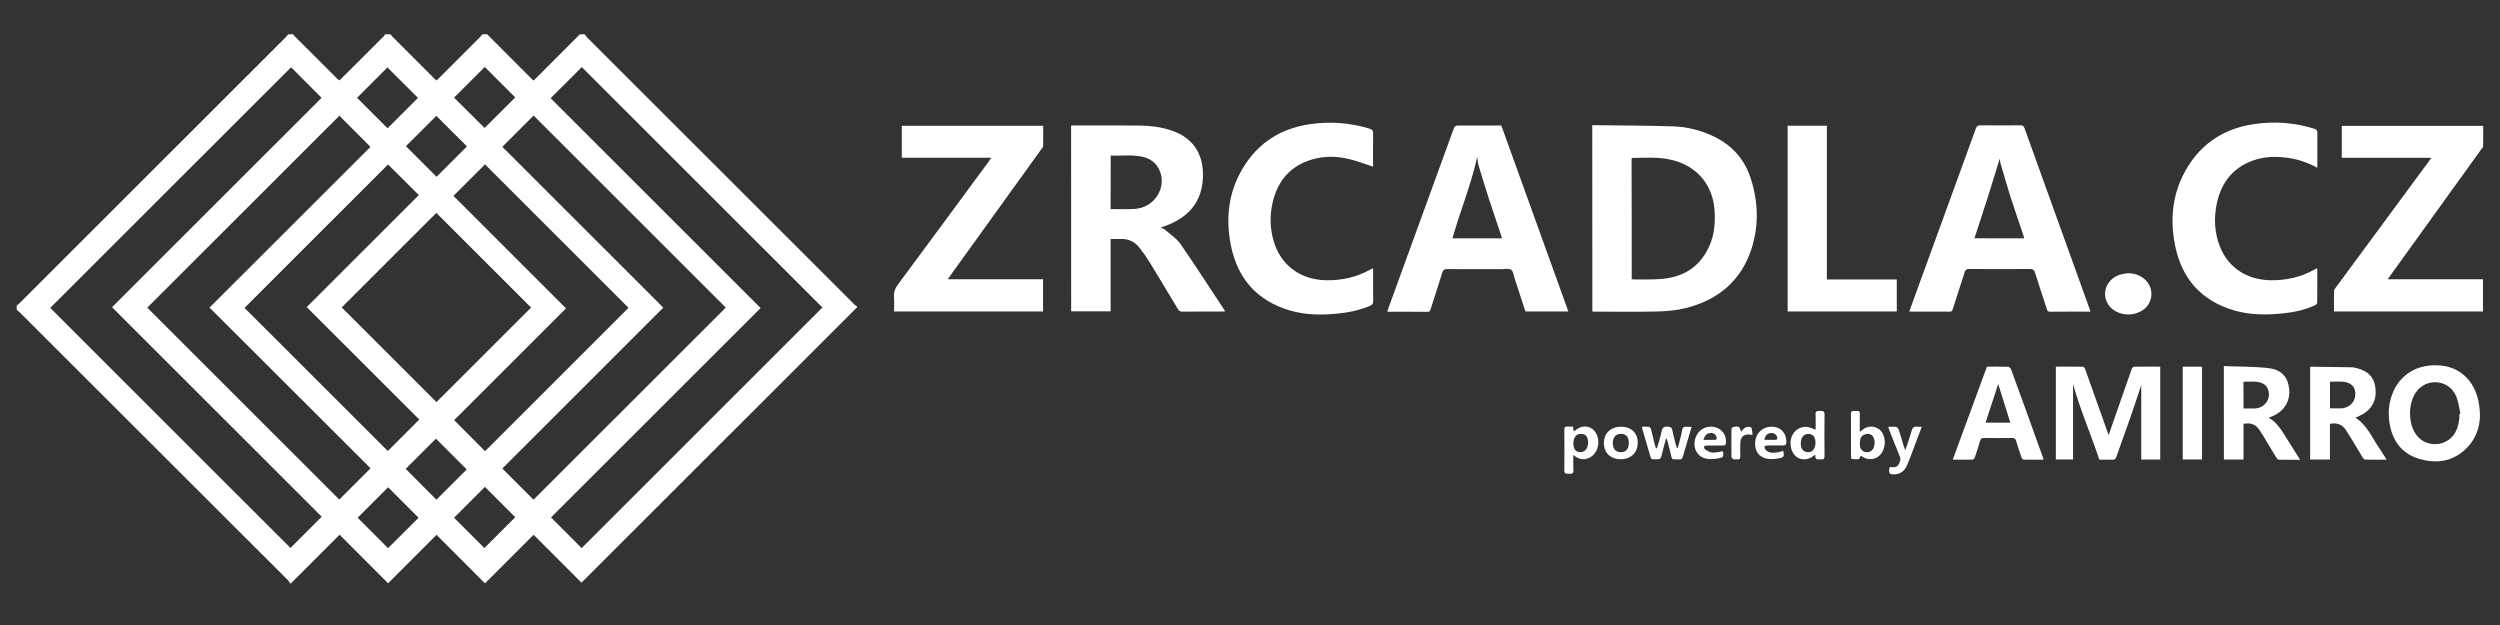 <?xml version="1.0" encoding="utf-8"?>
<!-- Generator: Adobe Illustrator 27.7.0, SVG Export Plug-In . SVG Version: 6.00 Build 0)  -->
<svg version="1.1"
	 id="svg8" xmlns:dc="http://purl.org/dc/elements/1.1/" xmlns:svg="http://www.w3.org/2000/svg" xmlns:inkscape="http://www.inkscape.org/namespaces/inkscape" xmlns:rdf="http://www.w3.org/1999/02/22-rdf-syntax-ns#" xmlns:sodipodi="http://sodipodi.sourceforge.net/DTD/sodipodi-0.dtd" xmlns:cc="http://creativecommons.org/ns#" inkscape:version="1.0 (4035a4fb49, 2020-05-01)" sodipodi:docname="logo_horizon02122021b.svg"
	 xmlns="http://www.w3.org/2000/svg" xmlns:xlink="http://www.w3.org/1999/xlink" x="0px" y="0px" viewBox="0 0 3200 800"
	 style="enable-background:new 0 0 3200 800;" xml:space="preserve">
<rect x="0" y="0" width="3200" height="800" fill="#333333" stroke="none"/>
<style type="text/css">
	.st0{fill:#FFFFFF;}
</style>
<sodipodi:namedview  bordercolor="#666666" borderopacity="1.0" id="base" inkscape:current-layer="layer1" inkscape:cx="1687.9449" inkscape:cy="674.28571" inkscape:document-rotation="0" inkscape:document-units="mm" inkscape:pageopacity="0.0" inkscape:pageshadow="2" inkscape:window-height="1057" inkscape:window-maximized="1" inkscape:window-width="1854" inkscape:window-x="1338" inkscape:window-y="-8" inkscape:zoom="0.35" pagecolor="#ffffff" showgrid="false" units="px">
	</sodipodi:namedview>
<g id="layer1" inkscape:groupmode="layer" inkscape:label="Vrstva 1">
</g>
<g>
	<path class="st0" d="M748.2,43.9c1.2,1.4,2.3,2.9,3.6,4.3c114,113.9,228,227.8,342,341.7c1.2,1.2,2.8,2.1,3.8,2.9
		c-118.1,118-235.6,235.4-353.3,353c-20.1-20.1-40.6-40.6-61.3-61.3c-20.8,20.8-41.3,41.3-62.2,62.2c-20.9-20.9-41.4-41.5-62-62.1
		c-20.7,20.7-41.2,41.2-62,62c-21-21.1-41.5-41.6-62.1-62.2c-21,21-41.5,41.6-62.7,62.7c-1.6-2-2.7-3.6-4-5
		C253.7,628.1,139.5,514,25.3,399.9c-1.2-1.2-2.6-2.3-3.9-3.4c0-1.8,0-3.5,0-5.3c1.2-1,2.5-2,3.6-3.1
		C138.7,274.5,252.3,161,365.9,47.5c1.1-1.1,2.1-2.4,3.1-3.6c2,0,4.1,0,6.1,0c0.5,0.7,1,1.4,1.6,2c18.4,18.4,36.8,36.8,55.2,55.1
		c0.7,0.7,1.5,1.3,2.4,1.9c0.7-0.6,1.3-1,1.8-1.5c18.4-18.4,36.8-36.7,55.2-55.1c0.7-0.7,1.1-1.6,1.6-2.4c2.3,0,4.7,0,7,0
		c0.6,0.8,1.1,1.7,1.8,2.4c18.2,18.2,36.4,36.4,54.6,54.6c0.7,0.7,1.5,1.3,2.4,2.1c1.2-1.1,2.3-2.1,3.3-3.1
		c17.6-17.6,35.2-35.1,52.7-52.7c1-1,1.9-2.2,2.8-3.3c2,0,4.1,0,6.1,0c19.5,19.5,39,39,58.5,58.6c0.2,0.2,0.5,0.3,0.8,0.4
		c0.3-0.1,0.6-0.2,0.8-0.4c19.5-19.5,39-39,58.5-58.6C744.1,43.9,746.2,43.9,748.2,43.9z M744.5,701.6
		c103-102.9,205.8-205.7,308.2-308c-102.5-102.4-205.3-205.2-308-307.7c-12.9,12.9-26.1,26.1-39.9,39.8
		c89.3,89.2,178.8,178.6,268.8,268.6c-89.7,89.6-179.1,179-268.3,268C718.7,675.6,731.8,688.9,744.5,701.6z M372.6,86.1
		c-102.8,102.7-205.7,205.5-308.3,308c102.4,102.3,205.3,205.1,307.5,307.3c13-13,26.3-26.2,40-40c-89.1-89-178.5-178.3-268.4-268.2
		c89.5-89.4,179-178.8,268.2-268C398.4,111.9,385.2,98.7,372.6,86.1z M268.2,393.7C337,325,405.8,256.3,474.2,188
		c-13.7-13.7-27-27-39.8-39.9c-81.9,81.8-164,163.9-245.9,245.7c81.8,81.8,164,163.9,245.8,245.6c13-13,26.3-26.3,40-40
		C405.8,531.2,337,462.5,268.2,393.7z M929,393.7c-82.1-82-164.2-164-246-245.8c-13.1,13.1-26.4,26.4-40,40
		c68.4,68.3,137.1,137,206,205.9c-69,69-137.7,137.6-206,205.9c13.6,13.6,26.9,26.9,39.9,39.9C764.8,557.8,846.9,475.8,929,393.7z
		 M558.5,272.5c-40.3,40.3-81,81-121.1,121c40.4,40.4,81.2,81.1,121.3,121.2c40.2-40.2,80.9-80.8,121.1-121
		C639.5,353.4,598.8,312.8,558.5,272.5z M496.7,210.5C435.5,271.7,374,333.1,313,394.1c61,60.9,122.3,122.2,183.4,183.2
		c13-13,26.3-26.3,40.3-40.3c-47.7-47.6-95.7-95.6-144.1-143.9c47.8-47.8,95.8-95.7,143.5-143.4
		C522.7,236.4,509.5,223.2,496.7,210.5z M804.5,394c-61.4-61.4-122.8-122.7-183.7-183.6c-13,13-26.3,26.3-40.4,40.3
		c47.7,47.6,95.7,95.6,144.1,144c-47.8,47.7-95.7,95.7-143.2,143.1c13.3,13.3,26.6,26.6,39.6,39.7C682,516.4,743.4,455,804.5,394z
		 M496.1,164.2c13.1-13.1,26.3-26.4,38.9-38.9c-12.9-12.9-26.2-26.1-39.1-39c-12.8,12.7-26,25.9-38.9,38.9
		C470,138.1,483.2,151.2,496.1,164.2z M597.7,187.4c-13-13-26.3-26.3-39.2-39.1c-13,12.9-26.2,26.2-38.9,38.8
		c13,13,26.2,26.2,39.2,39.2C571.6,213.4,584.8,200.3,597.7,187.4z M597.4,600.9c-13.2-13.2-26.5-26.5-39.4-39.4
		c-12.7,12.7-25.9,25.9-38.7,38.6c13,13.1,26.3,26.4,39.3,39.5C571.6,626.7,584.8,613.5,597.4,600.9z M620,701.5
		c13.3-13.3,26.6-26.6,39.5-39.5c-12.8-12.8-26-26-38.8-38.8c-13,13-26.3,26.3-39.5,39.5C594.1,675.7,607.3,688.8,620,701.5z
		 M496.8,623.7c-13,13-26.3,26.3-39,39c12.7,12.7,25.9,25.9,38.9,38.9c12.9-12.8,26.1-26,39.1-38.9
		C522.7,649.6,509.5,636.4,496.8,623.7z M581.2,125c13.3,13.2,26.6,26.4,39.1,38.8c13.1-13,26.3-26.3,39.2-39.1
		c-12.7-12.7-25.9-25.9-39-39C607.6,98.7,594.4,111.9,581.2,125z"/>
	<path class="st0" d="M2038.1,160.2c35.1,0.5,69.8,0.4,104.4,1.6c17,0.6,33.5,4.8,49.1,11.9c24,11,40.7,28.7,49,53.7
		c9.8,29.5,11,59.6,1.9,89.2c-12.9,42-42.6,67.1-84.5,77.7c-11.8,3-24.2,4.1-36.4,4.4c-26.6,0.6-53.2,0.2-79.8,0.2
		c-1.1,0-2.3-0.1-3.6-0.2C2038.1,319.4,2038.1,240.3,2038.1,160.2z M2088.6,357.4c1.2,0.1,2.1,0.3,2.9,0.3
		c12.3-0.2,24.6,0.4,36.8-0.8c28.1-2.7,48.8-16.6,60.1-43c6-14,7.2-28.8,6.3-43.8c-1.9-32.8-21.8-56.9-53.6-65.1
		c-17.1-4.4-34.5-3.1-51.9-2.8c-0.2,0-0.4,0.4-0.8,0.7C2088.6,254.1,2088.6,305.5,2088.6,357.4z"/>
	<path class="st0" d="M1371,160.8c1.4-0.1,2.5-0.2,3.6-0.2c27.8,0,55.6-0.1,83.4,0.1c13.8,0.1,27.4,1.7,40.6,6
		c31.9,10.4,43.6,35,40.8,65.2c-2.8,29.8-20.8,47.4-47.8,57.3c-1.6,0.6-3.2,1.1-5.9,1.9c2.5,1.3,4.3,1.8,5.6,3
		c6.8,6,14.8,11.1,19.8,18.3c19.4,28.1,37.9,56.8,57.2,86.1c-2.1,0.2-3,0.3-3.9,0.3c-17.1,0-34.2-0.1-51.3,0.1
		c-2.8,0-4.1-1.1-5.4-3.3c-12.2-20.3-24.3-40.6-36.7-60.8c-3.9-6.3-8.3-12.4-12.9-18.2c-5.9-7.4-13.8-11-23.4-10.7
		c-4.2,0.1-8.4,0-13.1,0c0,31.1,0,61.7,0,92.6c-17.1,0-33.6,0-50.5,0C1371,319.5,1371,240.4,1371,160.8z M1421.6,267.6
		c10.3,0,20.1,0.4,29.9-0.1c11.6-0.7,21.4-5.5,28.5-15c14-18.8,6.2-45.4-15.1-51.2c-14.2-3.9-28.6-1.6-43.2-2.2
		C1421.6,222.1,1421.6,244.6,1421.6,267.6z"/>
	<path class="st0" d="M1921.7,160.7c28.6,79.3,57.1,158.4,85.8,238c-18.5,0-36.6,0-54.9,0c-4.6-14-9.2-28.2-13.9-42.3
		c-1.3-3.9-1.6-9.1-4.4-11.1c-2.7-2-7.8-0.8-11.9-0.8c-23.3,0-46.5,0.1-69.8-0.1c-3.6,0-5.3,0.9-6.5,4.6
		c-4.8,15.6-9.9,31.1-14.9,46.7c-0.6,1.8-0.9,3.4-3.6,3.4c-17.1-0.1-34.2-0.1-51.8-0.1c0.5-1.8,0.9-3.3,1.4-4.7
		c27.8-76.5,55.7-153,83.5-229.5c1.1-3,2.5-4.2,5.9-4.1C1884.9,160.8,1903.1,160.7,1921.7,160.7z M1859.1,305.1
		c21.4,0,42.2,0,63.4,0c-0.5-1.7-0.9-3.1-1.3-4.5c-4.9-14.7-9.9-29.3-14.7-44c-4.8-14.8-9.4-29.7-13.9-44.7c-1-3.2-1.1-6.6-1.7-11.1
		C1882.8,237.1,1869,270.3,1859.1,305.1z"/>
	<path class="st0" d="M2675.8,398.9c-17.7,0-34.8-0.1-51.9,0.1c-2.9,0-3.3-1.6-4-3.6c-5-15.4-10.2-30.8-15-46.2
		c-1.1-3.6-2.7-4.9-6.7-4.9c-25.9,0.2-51.8,0.2-77.7,0c-3.3,0-4.8,0.9-5.8,4.2c-4.9,15.7-10.1,31.4-15.1,47.1
		c-0.6,1.9-1.1,3.3-3.7,3.3c-17.1-0.1-34.2-0.1-52-0.1c2.2-6.1,4.2-11.8,6.3-17.5c26.3-72.2,52.7-144.5,78.9-216.8
		c1.2-3.2,2.6-4.1,5.9-4.1c17.1,0.2,34.2,0.2,51.3,0c2.9,0,4,1,5,3.5c27.7,77,55.5,154,83.2,231
		C2675,396.2,2675.3,397.3,2675.8,398.9z M2591,305.1c-0.5-1.8-0.8-3.2-1.3-4.6c-5.6-16.7-11.4-33.4-16.8-50.2
		c-4.4-13.9-8.3-27.9-12.4-41.9c-0.6-2.1-0.7-4.3-0.8-5.5c-5.1,16.6-10.3,33.7-15.7,50.7c-5.4,17.1-11.1,34-16.7,51.4
		C2548.6,305.1,2569.5,305.1,2591,305.1z"/>
	<path class="st0" d="M1268.9,201.9c-39,0-76.6,0-114.6,0c0-13.8,0-27.2,0-40.9c60,0,120.2,0,181,0c0,8.6,0.1,17.3-0.1,26
		c0,1.3-1.3,2.5-2.1,3.7c-38.8,53.8-77.6,107.7-116.3,161.5c-1.1,1.5-2.1,3-3.7,5.3c41.1,0,81.4,0,122,0c0,14,0,27.5,0,41.2
		c-63.4,0-126.7,0-190.7,0c0-6.1,0.4-12.4-0.1-18.6c-0.5-6.4,1.6-11.3,5.4-16.4c38.3-51.6,76.4-103.4,114.6-155.2
		C1265.5,206.7,1266.8,204.8,1268.9,201.9z"/>
	<path class="st0" d="M3112.1,202c-38.9,0-76.6,0-114.6,0c0-13.8,0-27.2,0-40.9c60,0,120.2,0,181,0c0,8.7,0.1,17.5-0.1,26.3
		c0,1.1-1.3,2.2-2.1,3.3c-38.8,53.8-77.6,107.7-116.3,161.5c-1.1,1.5-2.2,3.1-3.8,5.3c41.1,0,81.4,0,122,0c0,14,0,27.5,0,41.2
		c-63.5,0-126.9,0-190.7,0c0-8.9-0.1-17.7,0.1-26.4c0-1.5,1.4-3.1,2.4-4.5c39.2-53.2,78.4-106.4,117.6-159.5
		C3109,206.5,3110.2,204.7,3112.1,202z"/>
	<path class="st0" d="M2966.2,214.8c-12.3-6.8-24.5-10.9-37.5-12.7c-13.5-1.9-26.9-2-40,1.8c-28.8,8.4-45.3,28.3-51.3,57
		c-3.8,18.5-2.9,36.9,4.1,54.7c10.5,26.7,34.1,42.5,64.3,43.1c20.1,0.4,39.2-3.8,56.8-13.7c0.8-0.4,1.5-0.8,2.3-1.2
		c0.2-0.1,0.6,0,1.2,0c0,14.6,0.1,29.1-0.1,43.7c0,1.2-1.8,2.8-3.1,3.4c-12.9,5.9-26.6,8.8-40.6,10.2c-21.2,2.2-42.4,2.2-63.1-3.9
		c-42-12.5-66.8-41-75.2-83.5c-6-30.3-3.9-60.5,9.9-88.6c18.8-38.1,49.7-60.4,91.9-66.4c25.8-3.6,51.3-1.8,76.3,6
		c2.9,0.9,4.1,2.1,4.1,5.4C2966.1,184.8,2966.2,199.4,2966.2,214.8z"/>
	<path class="st0" d="M1757.5,213.3c-10.8-3.5-21.1-7.5-31.8-10c-15.1-3.5-30.5-3.7-45.6,0.6c-28.9,8.3-45.3,28.2-51.5,56.9
		c-3.5,16.2-2.9,32.6,1.9,48.5c9,30.1,33.9,48.7,66.5,49.4c20.1,0.5,39.2-3.8,56.9-13.6c1-0.6,2-1,3.5-1.7c0.1,1.6,0.2,2.9,0.2,4.1
		c0,12.6-0.2,25.1,0.1,37.7c0.1,3.6-1.3,5.1-4.4,6.4c-12.7,5.3-25.9,8.2-39.4,9.6c-20.9,2.2-41.8,2.3-62.2-3.6
		c-42.2-12.2-67.5-40.6-76.1-83.2c-6.2-30.9-4.1-61.6,10.3-90.2c18.9-37.4,49.6-59.4,91.2-65.3c25.8-3.7,51.3-1.8,76.3,5.9
		c3.2,1,4.2,2.4,4.2,5.8C1757.4,185,1757.5,199.5,1757.5,213.3z"/>
	<path class="st0" d="M2288.2,160.9c16.7,0,33.2,0,50.2,0c0,65.4,0,130.8,0,196.8c30.1,0,59.7,0,89.5,0c0,14,0,27.4,0,41
		c-46.6,0-93,0-139.7,0C2288.2,319.4,2288.2,240.2,2288.2,160.9z"/>
	<path class="st0" d="M2687.2,588.4c-10.8-32.3-24.4-63.5-33.7-96.9c0,32.5,0,64.4,0,96.6c-7.1,0-14.4,0-22,0c0-39.4,0-78.8,0-118.8
		c11.6,0,23.1-0.1,34.6,0.1c0.9,0,2.2,1.3,2.6,2.2c10.2,28.4,20.2,56.9,30.2,85c-0.2,0.3,0.3-0.2,0.5-0.8
		c9.8-27.9,19.5-55.9,29.3-83.8c0.4-1.1,2.1-2.6,3.2-2.6c11-0.2,21.9-0.1,33.2-0.1c0,39.7,0,79.2,0,118.9c-8.2,0-16.3,0-24.3,0
		c0-32,0-63.9,0-96.1c-0.3,1.4-0.6,2.7-1,3.9c-4.5,13.5-9,27.1-13.7,40.6c-5.6,16.1-11.6,32.1-17.2,48.2c-1,2.9-2.4,3.8-5.3,3.6
		C2698.1,588.3,2692.9,588.4,2687.2,588.4z"/>
	<path class="st0" d="M3174.3,533c-0.2,11.6-4,26.6-15.2,38.7c-17.6,19-39.6,22.6-63.2,15.4c-22.4-6.9-34.2-23.8-37.5-46.8
		c-1.7-11.6-0.8-23.1,3.1-34.2c9.4-26.8,32.9-41,62.8-38.2C3153.8,470.6,3174.7,494.8,3174.3,533z M3148.2,529.5
		c0.4-0.1,0.8-0.2,1.2-0.3c-1.9-7.6-2.7-15.6-5.8-22.6c-9.2-21.1-38-23.4-51.2-4.5c-10.1,14.4-10.1,39.6,0,53.9
		c12.3,17.6,39.3,16.5,50.1-2.1C3146.8,546.4,3148.1,538.1,3148.2,529.5z"/>
	<path class="st0" d="M2846.5,468.6c19.3,0.8,38.4,0.4,57.2,2.6c16.6,1.9,24.8,11.5,26.4,26.4c1.7,15.1-5.9,28.2-20.1,34.6
		c-1.9,0.8-3.8,1.5-6.1,2.4c11.9,6.8,17.6,18.3,24.5,28.9c5.2,8,10.3,16.2,15.8,25c-9.6,0-18.5,0.1-27.3-0.1c-1.2,0-2.6-1.6-3.3-2.8
		c-5.6-9.1-11-18.2-16.5-27.4c-1.5-2.5-3.2-4.9-4.7-7.4c-4.8-7.7-11.7-10-20.7-8.3c0,15.1,0,30.2,0,45.7c-8.5,0-16.6,0-25.1,0
		C2846.5,548.8,2846.5,509.3,2846.5,468.6z M2871.7,522.8c5.2,0,9.9,0.2,14.5,0c6-0.3,11-2.7,14.6-7.6c6.3-8.4,3.7-21-5.2-24.7
		c-7.8-3.2-16-1.7-24-1.9C2871.7,500.3,2871.7,511.3,2871.7,522.8z"/>
	<path class="st0" d="M2982.3,588.2c-8.8,0-16.9,0-25.3,0c0-39.6,0-79,0-118.3c0.3-0.2,0.6-0.5,0.8-0.5c17.4,0.2,34.8,0.4,52.2,0.7
		c2.4,0,4.9,0.7,7.3,1.3c14.2,3.7,21.8,11.8,23.3,25.6c1.6,14.2-3.6,25.5-16,33c-3,1.8-6.3,3-9.7,4.6c15.1,9.6,21.4,26,31.1,39.8
		c3,4.3,5.6,8.8,8.8,14c-9.7,0-18.7,0.1-27.7-0.1c-1,0-2.2-1.6-2.9-2.7c-5.6-9.1-11-18.3-16.5-27.4c-1.4-2.4-3-4.7-4.5-7
		c-4.8-7.9-11.7-10.5-20.9-8.7C2982.3,557.5,2982.3,572.6,2982.3,588.2z M2982.4,488.6c0,11.6,0,22.7,0,34.1c5.1,0,9.9,0.1,14.7,0
		c1.4,0,2.9-0.4,4.3-0.8c8.8-2.4,13.9-9.8,13.4-19c-0.5-8.3-5.7-13.3-15.4-14.2C2993.8,488.2,2988.2,488.6,2982.4,488.6z"/>
	<path class="st0" d="M2499.5,588.4c14.8-40.1,29.3-79.5,43.8-119.1c9.3,0,18.3-0.1,27.4,0.2c1.2,0,2.9,2,3.5,3.4
		c7.2,19.6,14.3,39.2,21.4,58.8c6.4,17.7,12.8,35.4,19.1,53.1c0.4,1.1,0.6,2.2,1,3.6c-8.6,0-17,0.1-25.3-0.1c-1,0-2.5-1.6-2.9-2.8
		c-2.5-7-4.8-14.1-6.9-21.2c-0.8-2.7-2-3.7-4.9-3.7c-12.1,0.2-24.3,0.1-36.4,0c-2.6,0-3.9,0.8-4.7,3.4c-2.1,7.3-4.4,14.5-6.9,21.7
		c-0.4,1.1-2,2.7-3,2.7C2516.6,588.5,2508.4,588.4,2499.5,588.4z M2541.5,541c10.8,0,21.1,0,31.7,0c-5.4-17.1-10.6-33.8-15.5-49.5
		C2552.5,507.2,2547.1,523.9,2541.5,541z"/>
	<path class="st0" d="M2793.9,469.3c7.7,0,15,0,22.3,0c0.7,0,1.4,0.1,2.4,0.2c0,39.5,0,78.9,0,118.6c-8.1,0-16.2,0-24.7,0
		C2793.9,548.8,2793.9,509.3,2793.9,469.3z"/>
	<path class="st0" d="M2724.4,349.7c7.8,0.2,14.7,2.5,20.6,7.6c13.8,12,11,33.4-5.5,41.6c-8.8,4.3-18,4.8-27.2,1.5
		c-11.5-4.1-18.5-14.5-17.8-25.8c0.7-11.1,9-20.6,20.9-23.5C2718.3,350.3,2721.4,350.1,2724.4,349.7z"/>
	<path class="st0" d="M2132.4,561.6c-1.9,7.3-4,14.6-5.7,21.9c-0.8,3.4-2.3,4.6-5.7,4.4c-7.6-0.4-7,1.8-9.6-7.3
		c-2.9-10.4-6.1-20.7-9.1-31.1c-0.2-0.8-0.3-1.7-0.5-3.3c3.1,0,6-0.2,8.8,0.1c1,0.1,2.3,1.6,2.6,2.7c1.8,6.9,3.4,13.9,5.1,20.8
		c0.3,1.3,0.9,2.6,1.3,3.9c0.4,0,0.8,0,1.2,0.1c0.9-2.8,1.8-5.5,2.6-8.3c1.2-4.4,2.6-8.7,3.4-13.1c0.8-4.7,2.8-6.7,7.8-6.3
		c3.6,0.3,5.4,1,6.1,4.9c1.1,6.2,2.9,12.2,4.4,18.3c0.3,1.3,0.9,2.6,1.3,3.9c0.4,0,0.8,0,1.2,0c0.8-3,1.7-5.9,2.4-8.9
		c1.1-4.5,2.4-9,3.1-13.6c0.5-3.5,2.2-4.7,5.5-4.4c2,0.2,4,0,6.7,0c-1.8,6.2-3.4,11.6-5,17c-2.1,7.1-4.3,14.2-6.3,21.4
		c-0.6,2.3-1.7,3.4-4.3,3.3c-11-0.3-9,1.8-11.6-8.9c-1.4-5.9-3-11.7-4.6-17.6C2133.3,561.5,2132.9,561.6,2132.4,561.6z"/>
	<path class="st0" d="M2324,550c0-6.5,0.3-13-0.1-19.5c-0.3-5.4,3.2-4.3,6.2-4.5c3.4-0.2,5.3,0.3,5.3,4.6c-0.2,17.6-0.2,35.3,0,53
		c0,3.5-1.1,4.7-4.5,4.4c-3.6-0.3-8.4,1.5-7-5.9c-1.4,0.8-2.1,1-2.6,1.4c-10.9,8.7-24.9,4.2-28.5-9.3c-4.1-15,5.7-28.8,20-27.8
		C2316.2,546.7,2319.7,548.6,2324,550z M2323.8,566.8c0.1-7.3-3.1-11.3-9-11.4c-5.8-0.1-9.7,4.4-9.8,11.5
		c-0.1,6.4,2.1,10.3,6.5,11.5C2318.6,580.3,2323.8,575.5,2323.8,566.8z"/>
	<path class="st0" d="M2381.7,583.4c-1,1.8-1.6,4.1-2.5,4.2c-3,0.4-6.1,0.1-9.1-0.2c-0.4,0-0.8-2-0.8-3.1c-0.1-18.3,0-36.5-0.1-54.8
		c0-2.7,1.1-3.7,3.6-3.5c1.3,0.1,2.6,0.1,3.9,0c3.2-0.3,4,1.1,3.9,4.1c-0.2,7.2-0.1,14.5-0.1,22.8c1.9-1.5,2.9-2.2,3.8-3
		c9.2-7.5,23.1-3.4,26.8,7.8c2.1,6.6,1.8,13-1,19.2c-4.9,10.9-17.3,14-27.2,7.1C2382.7,583.8,2382.2,583.6,2381.7,583.4z
		 M2399.5,566.5c0-8.5-5.2-13-12.4-10.5c-4.1,1.4-6.1,4.5-6.3,8.6c-0.3,5-0.8,10.1,4.5,13.2c0.6,0.4,1.4,0.5,2.1,0.7
		C2394.4,580.2,2399.5,575.2,2399.5,566.5z"/>
	<path class="st0" d="M2013.9,582.3c0,7.5-0.3,13.6,0.1,19.6c0.3,4.9-2.6,4.6-5.8,4.5c-3.1,0-5.9,0.5-5.9-4.5
		c0.3-17.1,0.2-34.2,0-51.3c0-3.3,0.8-5,4.4-4.6c2.1,0.2,4.3,0,6.7,0c0.3,2.2,0.5,3.9,0.8,6c0.9-0.5,1.7-0.7,2.3-1.2
		c11-9.3,25.1-4.8,28.6,9.2c3,12-2.9,23.8-13.5,27C2025.5,589,2019.9,587.4,2013.9,582.3z M2013.9,567.4c0,7.8,3.7,12,9.9,11.3
		c4.3-0.4,7.4-3.4,8.5-8.2c1.4-6-0.2-11.9-3.7-14c-0.6-0.4-1.4-0.5-2.1-0.7C2019.1,553.8,2013.9,558.5,2013.9,567.4z"/>
	<path class="st0" d="M2418.7,597.8c8.5,1,11-0.4,13.5-7.7c0.5-1.6,0.3-3.7-0.3-5.3c-4.3-11-8.7-21.9-13.1-32.9
		c-0.6-1.6-1.1-3.2-2-5.6c4,0,7.3-0.4,10.5,0.2c1.3,0.2,2.7,2.4,3.2,3.9c2.2,6.6,4.1,13.4,6.1,20.1c0.5,1.5,1.1,3,2.2,5.8
		c1.7-4.9,3-8.5,4.2-12.3c1.4-4.3,2.8-8.6,4-12.9c1-3.6,2.7-5.5,6.7-4.9c1.8,0.3,3.6,0,6.2,0c-3.9,10.3-7.3,19.7-10.9,29
		c-2.5,6.7-5,13.4-7.8,19.9c-2.8,6.4-7.2,11.3-14.9,12C2418.5,607.9,2416.9,606.1,2418.7,597.8z"/>
	<path class="st0" d="M2074.6,587.8c-13.1,0-21.6-8.1-21.6-20.7c0-12.6,8.7-20.9,22-20.9c12.9,0,21.4,8.1,21.3,20.4
		C2096.3,579.4,2087.6,587.8,2074.6,587.8z M2084.9,567.1c0.1-7.6-3.3-11.6-9.8-11.8c-6.6-0.1-10.6,4.1-10.7,11.5
		c-0.1,7.7,3.4,11.8,10.1,12C2081.2,578.9,2084.8,574.8,2084.9,567.1z"/>
	<path class="st0" d="M2282.5,577c1.6,7.2,1.1,8.5-5.5,9.7c-4.7,0.8-9.7,1.3-14.3,0.6c-11.2-1.8-16.8-9.6-16.1-21.4
		c0.6-10.6,8.5-18.8,18.9-19.6c12.9-1,21.3,7.1,21,20c-0.1,2.8-1.1,3.9-3.9,3.9c-6.7-0.1-13.5-0.1-20.2,0c-1.3,0-2.7,0.7-4,1.1
		c0.5,1.5,0.6,3.3,1.5,4.3c4,4.3,9.3,4.4,14.7,3.5C2277.2,578.8,2279.7,577.8,2282.5,577z M2258.4,563c4.5,0,9-0.1,13.4,0
		c3.3,0.1,3.7-1.7,2.7-4.2c-1.5-3.6-4.4-4.8-8.1-4.5C2262.1,554.7,2259.3,557.5,2258.4,563z"/>
	<path class="st0" d="M2205.2,577.6c1.4,6.7,1,7.9-5.7,9.1c-4.7,0.8-9.7,1.3-14.3,0.6c-12.2-2-18.5-12.7-15.5-24.9
		c2.9-11.9,14.2-18.6,25.9-15.5c9.2,2.5,14.5,10.6,13.6,20.3c-0.3,2.7-1.7,3-3.8,3c-6.9,0-13.7,0-20.6,0.1c-1.2,0-3.3,0.5-3.4,1.1
		c-0.2,1.2,0.1,3.3,1,3.8c2.9,1.7,6,3.9,9.2,4.1C2195.9,579.6,2200.4,578.3,2205.2,577.6z M2180.3,563c5.2,0,9.6-0.1,13.9,0
		c3.7,0.1,3.8-1.9,2.6-4.5c-1.6-3.5-4.6-4.7-8.3-4.2C2184.2,555,2181.9,557.9,2180.3,563z"/>
	<path class="st0" d="M2228.6,552.6c3.4-4.6,7.6-7.8,12.5-5.7c1.7,0.7,1.5,6,2.2,9.7c-1.9-0.2-2.6-0.2-3.3-0.3
		c-7.5-1-12.1,2.7-12.4,10.4c-0.2,5.7-0.2,11.4,0,17.1c0.1,3.3-1.1,4.5-4.3,4.2c-1.4-0.2-3.1,0.3-4.3-0.2c-1.1-0.4-2.7-1.8-2.7-2.8
		c-0.2-12-0.2-23.9,0-35.9c0-1,1.7-2.6,2.8-2.7C2226.1,545.4,2226.4,545.7,2228.6,552.6z"/>
</g>
</svg>
